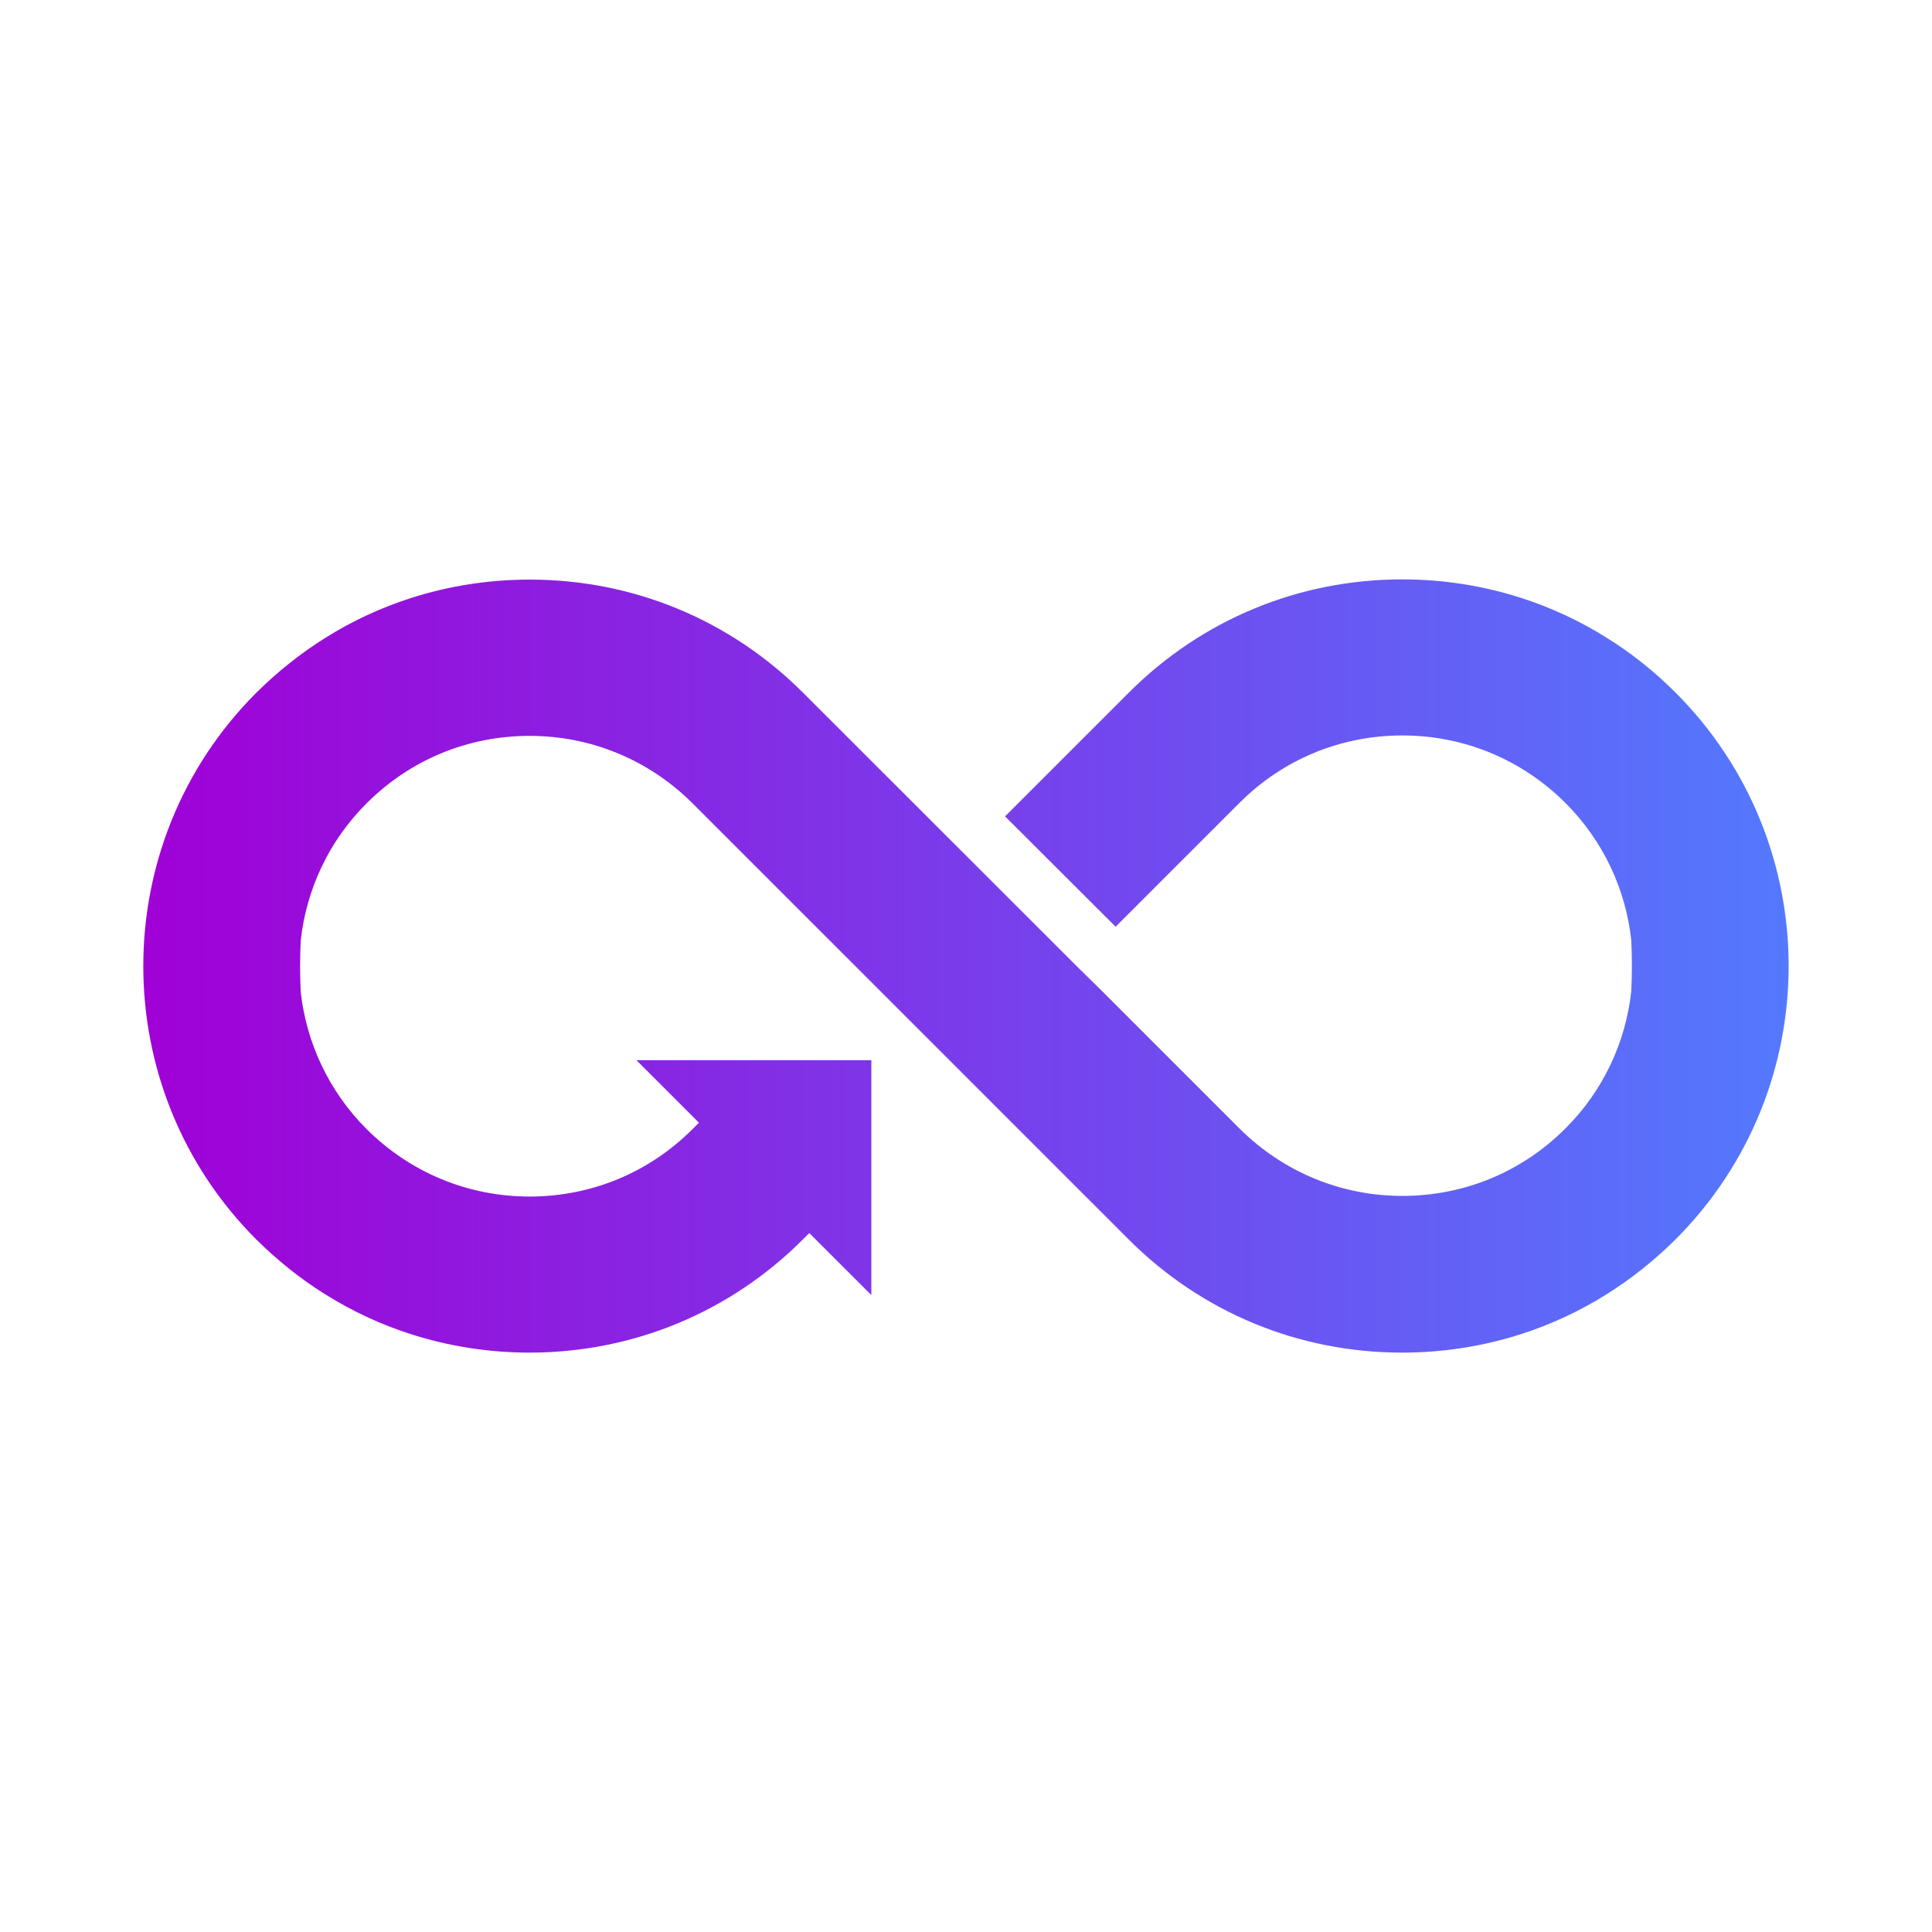 <?xml version="1.0" encoding="UTF-8"?>
<!-- Generator: Adobe Illustrator 26.3.1, SVG Export Plug-In . SVG Version: 6.00 Build 0)  -->
<svg version="1.1" id="Layer_1" xmlns="http://www.w3.org/2000/svg" xmlns:xlink="http://www.w3.org/1999/xlink" x="0px" y="0px" viewBox="0 0 900 900" style="enable-background:new 0 0 900 900;" xml:space="preserve">
<style type="text/css">
	.st0{fill:url(#SVGID_1_);}
	.st1{fill:url(#SVGID_00000139281659601148965560000010298229182979181211_);}
	.st2{fill:url(#SVGID_00000124151691673859197140000002290928120155374013_);}
	.st3{fill:url(#SVGID_00000010310319921367737200000004950793092241730693_);}
	.st4{fill:url(#SVGID_00000163038621042664935560000013756953420504686492_);}
	.st5{fill:#272A38;}
	.st6{fill:url(#SVGID_00000118361766208626643380000015155283205398534290_);}
	.st7{fill:url(#SVGID_00000096049872994191075270000006216232129029537196_);}
	.st8{fill:url(#SVGID_00000061434890906722434190000000696428031967605387_);}
	.st9{fill:url(#SVGID_00000007425838777726768790000015496288915868336772_);}
	.st10{fill:url(#SVGID_00000153706682750655261910000008429724648209343383_);}
	.st11{fill:url(#SVGID_00000032618085370167764490000015705180957262235832_);}
	.st12{fill:url(#SVGID_00000039122105177740549960000015241177332751123088_);}
	.st13{fill:url(#SVGID_00000098188495314709369140000006499371398470921871_);}
	.st14{fill:url(#SVGID_00000120531281606175870470000018192538821969183666_);}
	.st15{fill:url(#SVGID_00000134243602223179237290000001795935146623714994_);}
	.st16{fill:url(#SVGID_00000096765628141554488050000013754843562080621721_);}
	.st17{fill:url(#SVGID_00000173136575543817358300000015966026183945212328_);}
	.st18{fill:url(#SVGID_00000109021881953083979770000012779824898602621614_);}
	.st19{fill:url(#SVGID_00000065766856055781403900000002166681551135892399_);}
	.st20{fill:url(#SVGID_00000156558497553457156890000000967959628702646936_);}
	.st21{fill:url(#SVGID_00000084518177952468069180000010329330761109091208_);}
	.st22{fill:url(#SVGID_00000140010318347105091780000008278930131457804965_);}
	.st23{fill:url(#SVGID_00000176036704100369550030000010116020809431950744_);}
	.st24{fill:url(#SVGID_00000032618552773354243830000013428745368672834957_);}
	.st25{fill:url(#SVGID_00000038379057626608966990000012678768904686980270_);}
	.st26{fill:url(#SVGID_00000044164058417878567130000012876755153477989267_);}
	.st27{fill:url(#SVGID_00000131328549484530669890000004069371583374185398_);}
	.st28{fill:url(#SVGID_00000013152135722445276080000005203807567070008242_);}
	.st29{fill:url(#SVGID_00000124859404126443284410000015806217039311443343_);}
	.st30{fill:url(#SVGID_00000079463689883622482550000013101891796361332126_);}
	.st31{fill:url(#SVGID_00000033345524188281865750000015543317987601860506_);}
	.st32{fill:url(#SVGID_00000081643182606203540580000002108952026487223982_);}
	.st33{fill:url(#SVGID_00000093139179896798032830000002886551320232708285_);}
	.st34{fill:url(#SVGID_00000146497657968396658690000000636357396722195343_);}
	.st35{fill:url(#SVGID_00000050624751935703577770000003706791291636620220_);}
	.st36{fill:url(#SVGID_00000165228913871229577090000015534745065269541305_);}
	.st37{fill:url(#SVGID_00000067209126964674802740000011825669330882203832_);}
	.st38{fill:#FFFFFF;}
</style>
<linearGradient id="SVGID_1_" gradientUnits="userSpaceOnUse" x1="66.799" y1="450" x2="833.201" y2="450">
	<stop offset="0" style="stop-color:#A000D6"/>
	<stop offset="1" style="stop-color:#5379FE"/>
</linearGradient>
<path class="st0" d="M780.5,322.6c-9.9-9.9-20.6-18.4-32.2-25.6c-12.6-7.9-26-14.1-40.1-18.6c-17.6-5.6-36.1-8.5-55-8.5  c-48.1,0-93.3,18.7-127.3,52.7l-57.7,57.7l51.5,51.4l57.7-57.7c20.3-20.3,47.2-31.4,75.9-31.4c28.7,0,55.6,11.2,75.9,31.4  c17.9,17.9,28.1,40.5,30.7,63.8c0.2,4,0.3,8,0.3,12.1c0,4-0.1,8-0.3,12c-2.6,23.3-12.8,46-30.7,63.8c-20.3,20.3-47.2,31.4-75.9,31.4  c-28.7,0-55.6-11.2-75.9-31.4l-63.8-63.8L501.5,450v0L374.1,322.7c-34-34-79.2-52.7-127.3-52.7c-19,0-37.5,2.9-55.1,8.5  c-14.1,4.5-27.5,10.7-40.1,18.6c-11.5,7.2-22.3,15.8-32.2,25.6c-70.2,70.2-70.2,184.5,0,254.7c9.9,9.8,20.6,18.4,32.2,25.6  c12.6,7.9,26,14.1,40.1,18.6c17.6,5.6,36.1,8.5,55,8.5c48.1,0,93.3-18.7,127.3-52.7l3-3l28.9,28.9l0-57.8l0-21.8l0-29.8l-29.8,0  l-21.5,0l-58.1,0l29.1,29.1l-3,3c-20.3,20.3-47.2,31.4-75.9,31.4c-28.7,0-55.6-11.2-75.9-31.4c-17.8-17.8-28.1-40.5-30.7-63.8  c-0.2-4-0.3-8.1-0.3-12.1c0-4,0.1-8.1,0.3-12.1c2.6-23.3,12.8-46,30.7-63.8c20.3-20.3,47.2-31.4,75.9-31.4  c28.7,0,55.6,11.2,75.9,31.4l63.8,63.8l12.1,12.1l0,0l127.3,127.3c34,34,79.2,52.7,127.3,52.7c19,0,37.5-2.9,55.1-8.5  c14.1-4.5,27.5-10.7,40.1-18.6c11.5-7.2,22.3-15.8,32.2-25.6C850.8,507.1,850.8,392.9,780.5,322.6z"/>
</svg>